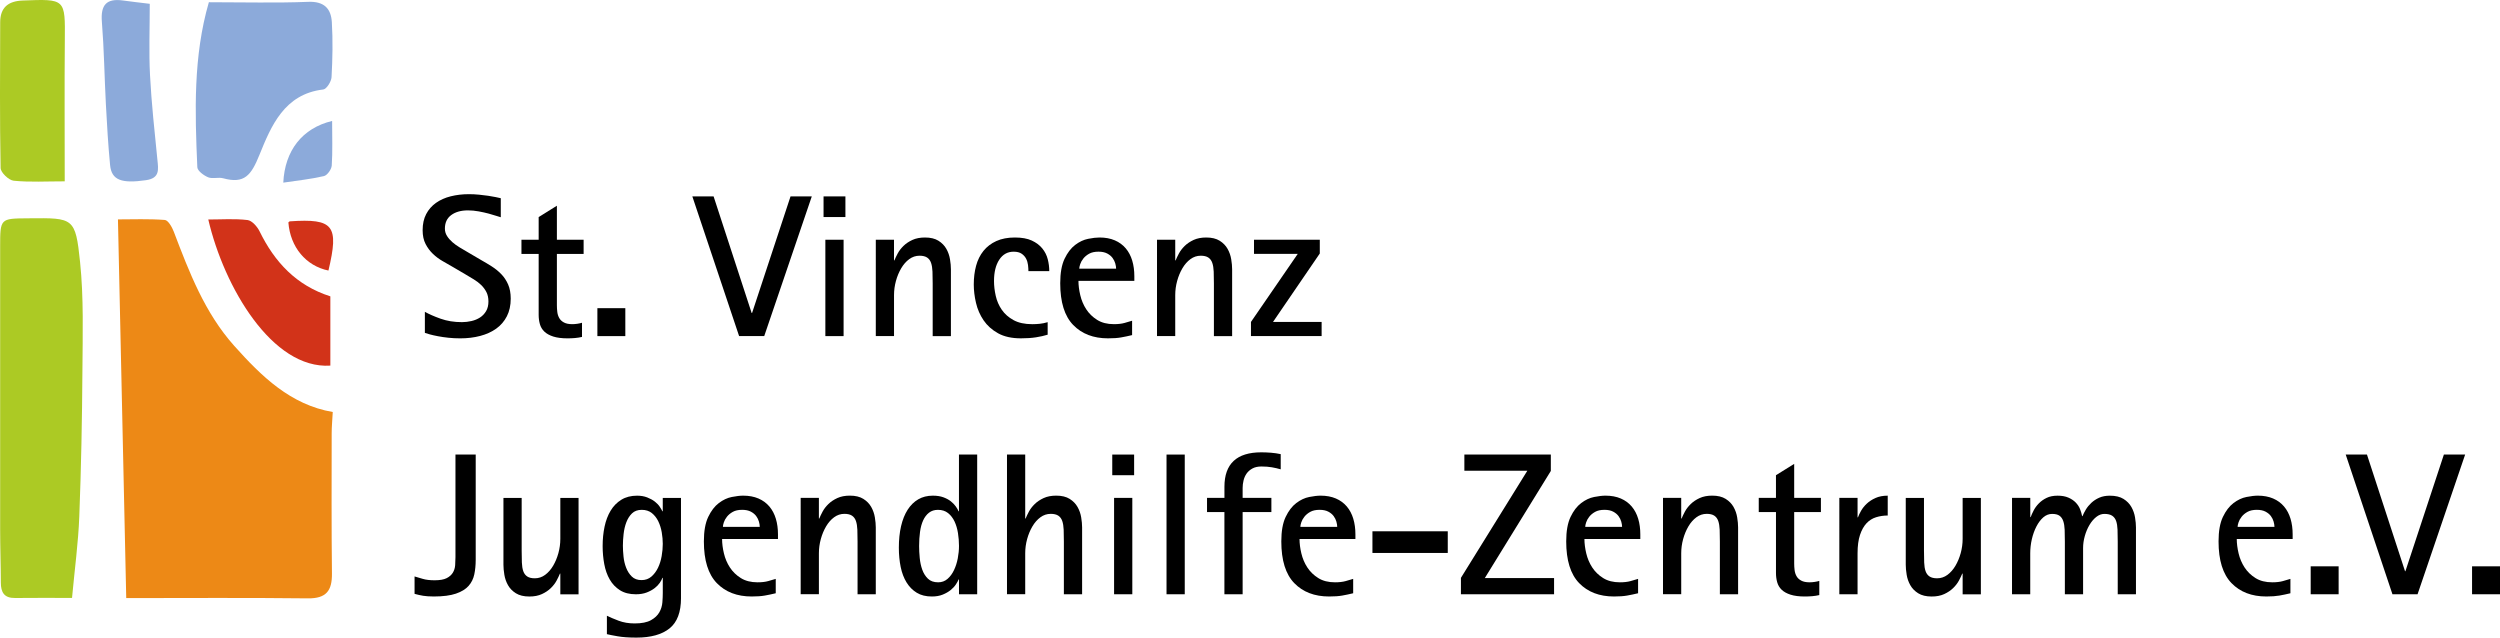 <!-- Generator: Adobe Illustrator 22.1.0, SVG Export Plug-In  -->
<svg version="1.1"
	 xmlns="http://www.w3.org/2000/svg" xmlns:xlink="http://www.w3.org/1999/xlink" xmlns:a="http://ns.adobe.com/AdobeSVGViewerExtensions/3.0/"
	 x="0px" y="0px" width="200px" height="51.007px" viewBox="0 0 200 51.007" style="enable-background:new 0 0 200 51.007;"
	 xml:space="preserve">
<style type="text/css">
	.st0{fill:#ED8916;}
	.st1{fill:#ACCA24;}
	.st2{fill:#8CAADA;}
	.st3{fill:#D23319;}
</style>
<defs>
</defs>
<path class="st0" d="M26.621,32.962c-0.036,0.676-0.087,1.185-0.087,1.694c-0.003,3.74-0.022,7.48,0.022,11.22
	c0.016,1.377-0.448,2.011-1.929,1.993c-4.845-0.058-9.69-0.022-14.528-0.022C9.877,37.716,9.658,27.704,9.436,17.552
	c1.163,0,2.461-0.054,3.747,0.044c0.267,0.02,0.581,0.572,0.72,0.938c1.235,3.245,2.476,6.492,4.832,9.129
	C20.918,30.106,23.244,32.382,26.621,32.962z"/>
<path class="st1" d="M5.762,47.835c-1.544,0-3.052-0.014-4.56,0.005c-0.867,0.011-1.134-0.454-1.135-1.235
	c-0.003-1.417-0.054-2.833-0.055-4.25C0.007,34.813,0.007,27.271,0.012,19.73c0.001-2.248,0.01-2.248,2.185-2.265
	c0.051,0,0.101,0,0.152-0.001c3.53-0.035,3.689-0.051,4.056,3.49c0.298,2.872,0.208,5.79,0.189,8.688
	c-0.026,3.895-0.099,7.792-0.251,11.685C6.262,43.429,5.976,45.523,5.762,47.835z"/>
<path class="st2" d="M16.709,0.178c2.801,0,5.378,0.072,7.949-0.031c1.276-0.051,1.824,0.542,1.889,1.625
	c0.088,1.462,0.057,2.937-0.023,4.4c-0.019,0.354-0.398,0.956-0.664,0.987c-3.127,0.363-4.179,2.948-5.103,5.227
	c-0.659,1.626-1.189,2.348-2.906,1.876c-0.379-0.104-0.848,0.066-1.198-0.078c-0.352-0.145-0.854-0.514-0.867-0.804
	C15.591,8.945,15.454,4.505,16.709,0.178z"/>
<path class="st1" d="M5.178,14.507c-1.473,0-2.789,0.081-4.084-0.049c-0.395-0.04-1.04-0.656-1.046-1.018
	C-0.025,9.556,0.004,5.671,0.015,1.787c0.003-1.185,0.635-1.7,1.801-1.745c3.428-0.132,3.4-0.148,3.37,3.19
	C5.153,6.905,5.178,10.58,5.178,14.507z"/>
<path class="st3" d="M26.428,23.708c0,1.941,0,3.745,0,5.541c-4.65,0.302-8.511-6.291-9.765-11.689c1.057,0,2.109-0.079,3.137,0.043
	c0.359,0.043,0.78,0.524,0.967,0.905C21.971,20.967,23.701,22.836,26.428,23.708z"/>
<path class="st2" d="M11.981,0.305c0,2.003-0.077,3.858,0.02,5.705c0.118,2.258,0.365,4.509,0.59,6.76
	c0.08,0.794,0.213,1.484-0.919,1.646c-1.937,0.278-2.748,0.006-2.865-1.209c-0.154-1.604-0.248-3.214-0.334-4.824
	C8.355,6.17,8.327,3.951,8.15,1.743C8.042,0.4,8.513-0.149,9.845,0.04C10.49,0.131,11.138,0.201,11.981,0.305z"/>
<path class="st2" d="M26.57,9.676c0,1.287,0.045,2.431-0.03,3.566c-0.02,0.306-0.357,0.783-0.627,0.846
	c-1.054,0.246-2.139,0.357-3.25,0.523C22.785,12.053,24.173,10.252,26.57,9.676z"/>
<path class="st3" d="M26.275,21.644c-1.805-0.374-3.051-1.872-3.205-3.85c0.04-0.03,0.078-0.085,0.12-0.087
	C26.693,17.469,27.133,18.032,26.275,21.644z"/>
<g>
	<path d="M38.509,20.815c0.27,0.151,0.545,0.316,0.826,0.494c0.281,0.178,0.534,0.384,0.761,0.616
		c0.227,0.232,0.41,0.508,0.551,0.826c0.14,0.318,0.211,0.699,0.211,1.142c0,0.54-0.103,1.01-0.308,1.409
		c-0.205,0.399-0.489,0.729-0.85,0.988c-0.362,0.259-0.788,0.454-1.28,0.583c-0.492,0.13-1.023,0.195-1.595,0.195
		c-0.335,0-0.653-0.016-0.956-0.049c-0.303-0.032-0.581-0.073-0.834-0.122c-0.254-0.048-0.47-0.097-0.648-0.146
		c-0.178-0.049-0.311-0.089-0.397-0.121v-1.685c0.324,0.183,0.742,0.367,1.255,0.55c0.513,0.184,1.082,0.276,1.709,0.276
		c0.259,0,0.516-0.03,0.769-0.089c0.254-0.059,0.48-0.154,0.68-0.283c0.2-0.13,0.362-0.3,0.486-0.511
		c0.124-0.21,0.186-0.467,0.186-0.769c0-0.291-0.054-0.543-0.162-0.753c-0.108-0.21-0.249-0.399-0.421-0.567
		c-0.173-0.167-0.367-0.316-0.583-0.446c-0.216-0.129-0.432-0.259-0.648-0.389l-1.02-0.599c-0.259-0.151-0.532-0.308-0.818-0.47
		c-0.286-0.162-0.548-0.356-0.786-0.583c-0.238-0.227-0.435-0.491-0.591-0.794c-0.157-0.302-0.235-0.67-0.235-1.101
		c0-0.497,0.094-0.926,0.283-1.288c0.189-0.362,0.451-0.662,0.786-0.899c0.335-0.237,0.729-0.413,1.182-0.526
		c0.453-0.113,0.939-0.17,1.458-0.17c0.27,0,0.537,0.014,0.802,0.04c0.264,0.027,0.51,0.057,0.737,0.089s0.427,0.068,0.599,0.105
		c0.173,0.038,0.308,0.068,0.405,0.089v1.523c-0.054-0.01-0.167-0.045-0.34-0.105c-0.173-0.059-0.381-0.121-0.624-0.186
		c-0.243-0.065-0.51-0.124-0.802-0.178c-0.292-0.054-0.578-0.081-0.859-0.081c-0.551,0-0.996,0.124-1.336,0.373
		c-0.34,0.248-0.51,0.61-0.51,1.085c0,0.216,0.057,0.413,0.17,0.591c0.113,0.178,0.256,0.343,0.429,0.494
		c0.173,0.151,0.367,0.291,0.583,0.421c0.216,0.129,0.426,0.253,0.632,0.373L38.509,20.815z"/>
	<path d="M46.56,26.954c-0.184,0.043-0.373,0.073-0.567,0.089c-0.194,0.016-0.389,0.025-0.583,0.025
		c-0.464,0-0.848-0.049-1.15-0.146s-0.54-0.229-0.713-0.397c-0.173-0.167-0.292-0.367-0.357-0.599
		c-0.065-0.232-0.097-0.478-0.097-0.737v-4.876h-1.377v-1.134h1.377v-1.814l1.458-0.907v2.721h2.138v1.134h-2.138v4.114
		c0,0.173,0.011,0.348,0.032,0.526c0.021,0.178,0.073,0.34,0.154,0.486c0.081,0.146,0.205,0.265,0.373,0.356
		c0.167,0.092,0.391,0.138,0.672,0.138c0.13,0,0.264-0.011,0.405-0.032c0.14-0.021,0.264-0.048,0.373-0.081V26.954z"/>
	<path d="M47.791,24.654h2.235v2.235h-2.235V24.654z"/>
	<path d="M55.387,15.712h1.701l3.045,9.33h0.032l3.078-9.33h1.701l-3.806,11.176h-2.009L55.387,15.712z"/>
	<path d="M65.884,15.712h1.749v1.652h-1.749V15.712z M66.029,19.179h1.458v7.71h-1.458V19.179z"/>
	<path d="M70.062,19.179h1.458v1.652h0.032c0.065-0.162,0.154-0.348,0.267-0.559c0.113-0.211,0.267-0.41,0.462-0.6
		c0.194-0.189,0.432-0.348,0.713-0.478C73.275,19.065,73.61,19,73.999,19c0.443,0,0.802,0.087,1.077,0.259
		c0.275,0.173,0.486,0.389,0.632,0.648c0.146,0.259,0.243,0.537,0.292,0.834c0.049,0.297,0.073,0.564,0.073,0.802v5.345h-1.458
		v-4.212c0-0.356-0.006-0.672-0.016-0.948c-0.011-0.275-0.049-0.507-0.113-0.696c-0.065-0.189-0.17-0.332-0.316-0.429
		c-0.146-0.097-0.348-0.146-0.607-0.146c-0.303,0-0.578,0.092-0.826,0.275c-0.249,0.184-0.462,0.427-0.64,0.729
		c-0.178,0.303-0.319,0.64-0.421,1.012c-0.103,0.373-0.154,0.753-0.154,1.142v3.272h-1.458V19.179z"/>
	<path d="M83.814,26.775c-0.281,0.087-0.594,0.157-0.94,0.211c-0.346,0.054-0.745,0.081-1.199,0.081
		c-0.734,0-1.344-0.135-1.83-0.405c-0.486-0.27-0.872-0.616-1.158-1.037c-0.286-0.421-0.489-0.885-0.607-1.393
		c-0.119-0.508-0.178-0.999-0.178-1.474c0-0.54,0.062-1.039,0.186-1.498c0.124-0.459,0.321-0.855,0.591-1.19
		c0.27-0.335,0.613-0.597,1.029-0.786C80.124,19.095,80.618,19,81.19,19c0.551,0,1.001,0.081,1.352,0.243
		c0.351,0.162,0.632,0.373,0.842,0.632c0.211,0.259,0.356,0.548,0.437,0.867c0.081,0.318,0.121,0.634,0.121,0.948h-1.668
		c0-0.14-0.011-0.302-0.032-0.486c-0.022-0.183-0.073-0.354-0.154-0.51c-0.081-0.157-0.2-0.289-0.356-0.397
		c-0.157-0.108-0.37-0.162-0.64-0.162c-0.486,0-0.869,0.213-1.15,0.64c-0.281,0.427-0.421,0.996-0.421,1.709
		c0,0.378,0.046,0.772,0.138,1.182c0.092,0.41,0.254,0.783,0.486,1.118c0.232,0.335,0.545,0.61,0.939,0.826
		c0.394,0.216,0.894,0.324,1.498,0.324c0.205,0,0.408-0.011,0.607-0.032c0.2-0.021,0.408-0.064,0.624-0.129V26.775z"/>
	<path d="M90.569,26.808c-0.313,0.076-0.607,0.138-0.883,0.186c-0.275,0.049-0.624,0.073-1.045,0.073
		c-1.166,0-2.095-0.357-2.786-1.069c-0.691-0.713-1.037-1.825-1.037-3.337c0-0.82,0.116-1.474,0.348-1.96
		c0.232-0.486,0.515-0.856,0.85-1.109c0.335-0.254,0.68-0.416,1.037-0.486C87.41,19.035,87.712,19,87.961,19
		c0.464,0,0.872,0.076,1.223,0.227c0.351,0.151,0.642,0.365,0.875,0.64c0.232,0.275,0.405,0.602,0.518,0.98
		c0.113,0.378,0.17,0.794,0.17,1.247v0.373h-4.471c0,0.356,0.048,0.74,0.146,1.15c0.097,0.41,0.256,0.786,0.478,1.126
		c0.221,0.34,0.513,0.624,0.875,0.85c0.362,0.227,0.807,0.34,1.336,0.34c0.335,0,0.618-0.032,0.85-0.097
		c0.232-0.065,0.435-0.124,0.607-0.178V26.808z M89.289,21.495c0-0.119-0.022-0.256-0.065-0.413
		c-0.043-0.157-0.116-0.305-0.219-0.446c-0.103-0.14-0.246-0.259-0.429-0.356c-0.184-0.097-0.416-0.146-0.696-0.146
		c-0.303,0-0.551,0.054-0.745,0.162c-0.194,0.108-0.351,0.238-0.47,0.389c-0.119,0.151-0.202,0.303-0.251,0.454
		c-0.049,0.151-0.073,0.27-0.073,0.356H89.289z"/>
	<path d="M92.561,19.179h1.458v1.652h0.032c0.065-0.162,0.154-0.348,0.267-0.559c0.113-0.211,0.267-0.41,0.462-0.6
		c0.194-0.189,0.432-0.348,0.713-0.478C95.773,19.065,96.108,19,96.497,19c0.443,0,0.802,0.087,1.077,0.259
		c0.275,0.173,0.486,0.389,0.632,0.648c0.146,0.259,0.243,0.537,0.292,0.834c0.049,0.297,0.073,0.564,0.073,0.802v5.345h-1.458
		v-4.212c0-0.356-0.006-0.672-0.016-0.948c-0.011-0.275-0.049-0.507-0.114-0.696c-0.065-0.189-0.17-0.332-0.316-0.429
		c-0.146-0.097-0.348-0.146-0.607-0.146c-0.303,0-0.578,0.092-0.826,0.275c-0.249,0.184-0.462,0.427-0.64,0.729
		c-0.178,0.303-0.319,0.64-0.421,1.012c-0.103,0.373-0.154,0.753-0.154,1.142v3.272h-1.458V19.179z"/>
	<path d="M100.077,25.755l3.742-5.443h-3.499v-1.134h5.264v1.101l-3.742,5.475h3.888v1.134h-5.653V25.755z"/>
	<path d="M38.056,44.804c0,0.41-0.038,0.794-0.113,1.15c-0.076,0.356-0.23,0.664-0.461,0.923c-0.232,0.259-0.57,0.464-1.012,0.615
		c-0.443,0.151-1.031,0.227-1.766,0.227c-0.184,0-0.343-0.006-0.478-0.016c-0.135-0.011-0.259-0.025-0.373-0.041
		c-0.113-0.016-0.224-0.038-0.332-0.065c-0.108-0.027-0.227-0.057-0.356-0.089v-1.393c0.183,0.054,0.402,0.119,0.656,0.194
		c0.253,0.076,0.569,0.113,0.948,0.113c0.421,0,0.742-0.057,0.964-0.17c0.221-0.113,0.386-0.259,0.494-0.437
		c0.108-0.178,0.17-0.378,0.186-0.6c0.016-0.221,0.024-0.435,0.024-0.64v-8.212h1.62V44.804z"/>
	<path d="M44.826,45.889h-0.032c-0.065,0.162-0.154,0.348-0.267,0.559c-0.113,0.211-0.267,0.41-0.461,0.6
		c-0.194,0.189-0.432,0.348-0.713,0.478c-0.281,0.13-0.616,0.195-1.004,0.195c-0.443,0-0.802-0.087-1.077-0.259
		c-0.275-0.172-0.486-0.389-0.632-0.648c-0.146-0.259-0.243-0.537-0.292-0.834c-0.049-0.297-0.073-0.564-0.073-0.802v-5.345h1.458
		v4.212c0,0.356,0.005,0.675,0.016,0.955c0.011,0.281,0.049,0.513,0.113,0.697c0.065,0.183,0.17,0.324,0.316,0.421
		c0.146,0.097,0.348,0.146,0.607,0.146c0.302,0,0.578-0.092,0.826-0.275c0.248-0.183,0.462-0.427,0.64-0.729
		c0.178-0.303,0.318-0.64,0.421-1.012c0.102-0.373,0.154-0.753,0.154-1.142v-3.272h1.458v7.71h-1.458V45.889z"/>
	<path d="M54.48,47.849c0,1.123-0.305,1.93-0.915,2.422c-0.61,0.491-1.493,0.737-2.648,0.737c-0.605,0-1.107-0.035-1.506-0.105
		c-0.4-0.07-0.686-0.127-0.859-0.17v-1.474c0.237,0.119,0.548,0.251,0.932,0.397c0.383,0.146,0.812,0.219,1.288,0.219
		c0.561,0,0.996-0.087,1.304-0.259c0.308-0.173,0.532-0.384,0.672-0.632c0.14-0.248,0.221-0.516,0.243-0.802
		c0.022-0.286,0.032-0.537,0.032-0.753v-1.199H52.99c-0.032,0.108-0.1,0.238-0.202,0.389c-0.103,0.151-0.24,0.295-0.413,0.429
		c-0.173,0.135-0.383,0.251-0.632,0.348c-0.249,0.097-0.54,0.146-0.875,0.146c-0.508,0-0.931-0.108-1.272-0.324
		c-0.34-0.216-0.613-0.502-0.818-0.859c-0.205-0.356-0.351-0.767-0.437-1.231c-0.087-0.464-0.13-0.945-0.13-1.441
		c0-0.551,0.051-1.069,0.154-1.555c0.102-0.486,0.265-0.912,0.486-1.279c0.221-0.367,0.507-0.659,0.858-0.875
		c0.351-0.216,0.77-0.324,1.255-0.324c0.302,0,0.572,0.046,0.81,0.138c0.237,0.092,0.44,0.202,0.607,0.332
		c0.167,0.13,0.3,0.267,0.397,0.413c0.097,0.146,0.167,0.267,0.211,0.364h0.032v-1.069h1.458V47.849z M49.832,43.654
		c0,0.259,0.016,0.548,0.049,0.866c0.032,0.319,0.102,0.618,0.211,0.899c0.108,0.281,0.259,0.516,0.453,0.705
		c0.194,0.189,0.454,0.284,0.777,0.284c0.313,0,0.578-0.095,0.794-0.284c0.216-0.189,0.391-0.424,0.526-0.705
		c0.135-0.281,0.232-0.591,0.291-0.931c0.059-0.34,0.089-0.667,0.089-0.98c0-0.291-0.027-0.597-0.081-0.915
		c-0.054-0.318-0.146-0.613-0.275-0.883c-0.13-0.27-0.303-0.491-0.518-0.664c-0.216-0.172-0.486-0.259-0.81-0.259
		c-0.324,0-0.583,0.095-0.777,0.283c-0.194,0.189-0.346,0.427-0.454,0.713c-0.108,0.286-0.181,0.597-0.218,0.931
		C49.85,43.049,49.832,43.362,49.832,43.654z"/>
	<path d="M62.061,47.46c-0.313,0.076-0.607,0.138-0.883,0.186c-0.275,0.049-0.624,0.073-1.045,0.073
		c-1.166,0-2.095-0.357-2.786-1.069c-0.691-0.713-1.037-1.825-1.037-3.337c0-0.82,0.116-1.474,0.348-1.96
		c0.232-0.486,0.515-0.856,0.85-1.109c0.335-0.254,0.68-0.416,1.037-0.486c0.356-0.07,0.658-0.106,0.907-0.106
		c0.464,0,0.872,0.076,1.223,0.227c0.351,0.151,0.642,0.365,0.875,0.64c0.232,0.275,0.405,0.602,0.518,0.98
		c0.113,0.378,0.17,0.794,0.17,1.247v0.373h-4.471c0,0.356,0.048,0.74,0.146,1.15c0.097,0.41,0.256,0.786,0.478,1.126
		c0.221,0.34,0.513,0.624,0.875,0.85c0.362,0.227,0.807,0.34,1.336,0.34c0.335,0,0.618-0.032,0.85-0.097
		c0.232-0.065,0.435-0.124,0.607-0.178V47.46z M60.781,42.147c0-0.119-0.022-0.256-0.065-0.413
		c-0.043-0.157-0.116-0.305-0.219-0.446c-0.103-0.14-0.246-0.259-0.429-0.356c-0.184-0.097-0.416-0.146-0.696-0.146
		c-0.303,0-0.551,0.054-0.745,0.162c-0.194,0.108-0.351,0.238-0.47,0.389c-0.119,0.151-0.202,0.303-0.251,0.454
		c-0.049,0.151-0.073,0.27-0.073,0.356H60.781z"/>
	<path d="M64.053,39.831h1.458v1.652h0.032c0.065-0.162,0.154-0.348,0.267-0.559c0.113-0.211,0.267-0.41,0.462-0.6
		c0.194-0.189,0.432-0.348,0.713-0.478c0.281-0.13,0.616-0.195,1.004-0.195c0.443,0,0.802,0.087,1.077,0.259
		c0.275,0.173,0.486,0.389,0.632,0.648c0.146,0.259,0.243,0.537,0.292,0.834c0.049,0.297,0.073,0.564,0.073,0.802v5.345h-1.458
		v-4.212c0-0.356-0.006-0.672-0.016-0.948c-0.011-0.275-0.049-0.507-0.113-0.696c-0.065-0.189-0.17-0.332-0.316-0.429
		c-0.146-0.097-0.348-0.146-0.607-0.146c-0.303,0-0.578,0.092-0.826,0.275c-0.249,0.184-0.462,0.427-0.64,0.729
		c-0.178,0.303-0.319,0.64-0.421,1.012c-0.103,0.373-0.154,0.753-0.154,1.142v3.272h-1.458V39.831z"/>
	<path d="M76.72,46.359h-0.032c-0.043,0.108-0.116,0.24-0.219,0.397c-0.103,0.157-0.24,0.305-0.413,0.446
		c-0.173,0.14-0.383,0.262-0.632,0.364c-0.249,0.103-0.54,0.154-0.875,0.154c-0.475,0-0.878-0.1-1.207-0.3
		c-0.33-0.2-0.602-0.475-0.818-0.826c-0.216-0.351-0.373-0.764-0.47-1.239c-0.097-0.475-0.146-0.988-0.146-1.539
		c0-0.637,0.059-1.212,0.178-1.725c0.119-0.513,0.294-0.95,0.526-1.312c0.232-0.361,0.516-0.64,0.85-0.834
		c0.335-0.195,0.723-0.292,1.166-0.292c0.324,0,0.605,0.043,0.842,0.13c0.237,0.087,0.437,0.195,0.599,0.324
		c0.162,0.13,0.294,0.267,0.397,0.413c0.103,0.146,0.175,0.273,0.219,0.38h0.032v-4.535h1.458v11.176H76.72V46.359z M73.529,43.686
		c0,0.291,0.016,0.607,0.049,0.948c0.032,0.34,0.1,0.653,0.202,0.939c0.102,0.286,0.253,0.527,0.453,0.721
		c0.2,0.195,0.472,0.291,0.818,0.291c0.292,0,0.543-0.091,0.753-0.275c0.211-0.183,0.383-0.418,0.518-0.705
		c0.135-0.286,0.235-0.599,0.3-0.939c0.065-0.34,0.097-0.672,0.097-0.996c0-0.335-0.027-0.675-0.081-1.021
		c-0.054-0.346-0.146-0.656-0.275-0.931c-0.13-0.275-0.303-0.499-0.518-0.672c-0.216-0.172-0.486-0.259-0.81-0.259
		c-0.281,0-0.518,0.076-0.713,0.227c-0.194,0.151-0.351,0.356-0.47,0.616c-0.119,0.259-0.202,0.567-0.251,0.923
		C73.553,42.908,73.529,43.287,73.529,43.686z"/>
	<path d="M80.559,36.365h1.458v5.118h0.032c0.065-0.162,0.154-0.348,0.267-0.559c0.113-0.211,0.267-0.41,0.462-0.6
		c0.194-0.189,0.432-0.348,0.713-0.478c0.281-0.13,0.616-0.195,1.004-0.195c0.443,0,0.802,0.087,1.077,0.259
		c0.275,0.173,0.486,0.389,0.632,0.648c0.146,0.259,0.243,0.537,0.292,0.834c0.049,0.297,0.073,0.564,0.073,0.802v5.345H85.11
		v-4.212c0-0.356-0.006-0.672-0.016-0.948c-0.011-0.275-0.049-0.507-0.113-0.696c-0.065-0.189-0.17-0.332-0.316-0.429
		c-0.146-0.097-0.348-0.146-0.607-0.146c-0.303,0-0.578,0.092-0.826,0.275c-0.249,0.184-0.462,0.427-0.64,0.729
		c-0.178,0.303-0.319,0.64-0.421,1.012c-0.103,0.373-0.154,0.753-0.154,1.142v3.272h-1.458V36.365z"/>
	<path d="M88.981,36.365h1.749v1.652h-1.749V36.365z M89.127,39.831h1.458v7.71h-1.458V39.831z"/>
	<path d="M93.322,36.365h1.458v11.176h-1.458V36.365z"/>
	<path d="M97.955,40.965h-1.393v-1.134h1.393V38.94c0-1.836,0.983-2.754,2.948-2.754c0.248,0,0.507,0.011,0.777,0.032
		c0.27,0.022,0.529,0.059,0.777,0.113v1.215c-0.227-0.065-0.462-0.119-0.705-0.162c-0.243-0.043-0.521-0.065-0.834-0.065
		c-0.291,0-0.534,0.054-0.729,0.162c-0.194,0.108-0.348,0.243-0.462,0.405c-0.113,0.162-0.194,0.346-0.243,0.55
		c-0.049,0.206-0.073,0.405-0.073,0.6v0.794h2.3v1.134h-2.3v6.576h-1.458V40.965z"/>
	<path d="M108.256,47.46c-0.313,0.076-0.607,0.138-0.883,0.186c-0.275,0.049-0.624,0.073-1.045,0.073
		c-1.166,0-2.095-0.357-2.786-1.069c-0.691-0.713-1.037-1.825-1.037-3.337c0-0.82,0.116-1.474,0.348-1.96
		c0.232-0.486,0.515-0.856,0.85-1.109c0.335-0.254,0.68-0.416,1.037-0.486s0.658-0.106,0.907-0.106c0.464,0,0.872,0.076,1.223,0.227
		c0.351,0.151,0.642,0.365,0.875,0.64c0.232,0.275,0.405,0.602,0.518,0.98c0.113,0.378,0.17,0.794,0.17,1.247v0.373h-4.471
		c0,0.356,0.048,0.74,0.146,1.15c0.097,0.41,0.256,0.786,0.478,1.126c0.221,0.34,0.513,0.624,0.875,0.85
		c0.362,0.227,0.807,0.34,1.336,0.34c0.335,0,0.618-0.032,0.85-0.097c0.232-0.065,0.435-0.124,0.607-0.178V47.46z M106.977,42.147
		c0-0.119-0.022-0.256-0.065-0.413c-0.043-0.157-0.116-0.305-0.219-0.446c-0.103-0.14-0.246-0.259-0.429-0.356
		c-0.184-0.097-0.416-0.146-0.696-0.146c-0.303,0-0.551,0.054-0.745,0.162c-0.194,0.108-0.351,0.238-0.47,0.389
		c-0.119,0.151-0.202,0.303-0.251,0.454c-0.049,0.151-0.073,0.27-0.073,0.356H106.977z"/>
	<path d="M109.795,42.503h6.026v1.733h-6.026V42.503z"/>
	<path d="M116.873,46.229l5.313-8.569h-5.037v-1.296h6.917v1.312l-5.281,8.569h5.54v1.296h-7.451V46.229z"/>
	<path d="M131.047,47.46c-0.313,0.076-0.607,0.138-0.883,0.186c-0.276,0.049-0.624,0.073-1.045,0.073
		c-1.166,0-2.095-0.357-2.786-1.069c-0.691-0.713-1.036-1.825-1.036-3.337c0-0.82,0.116-1.474,0.348-1.96
		c0.232-0.486,0.516-0.856,0.851-1.109c0.335-0.254,0.68-0.416,1.036-0.486c0.356-0.07,0.658-0.106,0.907-0.106
		c0.464,0,0.872,0.076,1.223,0.227c0.351,0.151,0.643,0.365,0.875,0.64c0.232,0.275,0.405,0.602,0.518,0.98
		c0.113,0.378,0.17,0.794,0.17,1.247v0.373h-4.471c0,0.356,0.049,0.74,0.146,1.15c0.097,0.41,0.256,0.786,0.478,1.126
		c0.221,0.34,0.513,0.624,0.875,0.85c0.361,0.227,0.807,0.34,1.336,0.34c0.335,0,0.618-0.032,0.851-0.097
		c0.232-0.065,0.434-0.124,0.607-0.178V47.46z M129.767,42.147c0-0.119-0.022-0.256-0.065-0.413
		c-0.044-0.157-0.116-0.305-0.219-0.446c-0.103-0.14-0.246-0.259-0.429-0.356c-0.184-0.097-0.416-0.146-0.696-0.146
		c-0.303,0-0.551,0.054-0.745,0.162c-0.195,0.108-0.351,0.238-0.47,0.389c-0.119,0.151-0.202,0.303-0.251,0.454
		c-0.049,0.151-0.073,0.27-0.073,0.356H129.767z"/>
	<path d="M133.039,39.831h1.458v1.652h0.032c0.065-0.162,0.154-0.348,0.267-0.559c0.113-0.211,0.267-0.41,0.462-0.6
		c0.194-0.189,0.431-0.348,0.713-0.478c0.281-0.13,0.615-0.195,1.004-0.195c0.443,0,0.802,0.087,1.077,0.259
		c0.275,0.173,0.486,0.389,0.632,0.648c0.146,0.259,0.243,0.537,0.291,0.834c0.049,0.297,0.073,0.564,0.073,0.802v5.345h-1.458
		v-4.212c0-0.356-0.006-0.672-0.016-0.948c-0.011-0.275-0.049-0.507-0.113-0.696c-0.065-0.189-0.17-0.332-0.316-0.429
		c-0.146-0.097-0.348-0.146-0.607-0.146c-0.302,0-0.578,0.092-0.826,0.275c-0.248,0.184-0.462,0.427-0.639,0.729
		c-0.178,0.303-0.319,0.64-0.421,1.012c-0.103,0.373-0.154,0.753-0.154,1.142v3.272h-1.458V39.831z"/>
	<path d="M145.544,47.606c-0.184,0.043-0.373,0.073-0.567,0.089c-0.194,0.016-0.389,0.025-0.583,0.025
		c-0.465,0-0.848-0.049-1.15-0.146c-0.303-0.097-0.54-0.229-0.713-0.397c-0.173-0.167-0.291-0.367-0.356-0.599
		c-0.065-0.232-0.097-0.478-0.097-0.737v-4.876H140.7v-1.134h1.377v-1.814l1.458-0.907v2.721h2.138v1.134h-2.138v4.114
		c0,0.173,0.011,0.348,0.032,0.526c0.021,0.178,0.073,0.34,0.154,0.486s0.205,0.265,0.373,0.356
		c0.167,0.092,0.391,0.138,0.672,0.138c0.13,0,0.265-0.011,0.405-0.032c0.14-0.021,0.265-0.048,0.373-0.081V47.606z"/>
	<path d="M147.147,39.831h1.458v1.555h0.032c0.054-0.151,0.138-0.326,0.251-0.526c0.113-0.2,0.265-0.389,0.454-0.567
		c0.189-0.178,0.421-0.329,0.696-0.453c0.276-0.124,0.602-0.187,0.98-0.187v1.588c-0.324,0-0.634,0.046-0.931,0.138
		c-0.297,0.092-0.553,0.254-0.769,0.486c-0.216,0.232-0.389,0.543-0.518,0.931c-0.13,0.389-0.195,0.88-0.195,1.474v3.272h-1.458
		V39.831z"/>
	<path d="M157.011,45.889h-0.032c-0.065,0.162-0.154,0.348-0.267,0.559c-0.113,0.211-0.267,0.41-0.462,0.6
		c-0.195,0.189-0.432,0.348-0.713,0.478c-0.281,0.13-0.616,0.195-1.004,0.195c-0.443,0-0.802-0.087-1.077-0.259
		c-0.275-0.172-0.486-0.389-0.632-0.648c-0.146-0.259-0.243-0.537-0.291-0.834c-0.049-0.297-0.073-0.564-0.073-0.802v-5.345h1.458
		v4.212c0,0.356,0.005,0.675,0.016,0.955c0.01,0.281,0.048,0.513,0.113,0.697s0.17,0.324,0.316,0.421
		c0.146,0.097,0.348,0.146,0.607,0.146c0.302,0,0.578-0.092,0.826-0.275c0.248-0.183,0.462-0.427,0.64-0.729
		c0.178-0.303,0.318-0.64,0.421-1.012c0.102-0.373,0.154-0.753,0.154-1.142v-3.272h1.458v7.71h-1.458V45.889z"/>
	<path d="M160.964,39.831h1.458v1.539h0.032c0.054-0.151,0.132-0.326,0.235-0.526c0.102-0.2,0.24-0.389,0.413-0.567
		c0.172-0.178,0.38-0.326,0.624-0.445c0.243-0.119,0.537-0.178,0.883-0.178c0.335,0,0.621,0.051,0.859,0.154
		c0.237,0.102,0.435,0.235,0.591,0.397c0.156,0.162,0.272,0.34,0.348,0.535c0.075,0.194,0.129,0.378,0.162,0.55h0.032
		c0.065-0.162,0.154-0.337,0.267-0.526c0.113-0.189,0.259-0.367,0.437-0.534c0.178-0.167,0.389-0.305,0.632-0.413
		c0.243-0.108,0.526-0.162,0.851-0.162c0.454,0,0.818,0.087,1.093,0.259c0.276,0.173,0.486,0.389,0.632,0.648
		c0.146,0.259,0.243,0.537,0.291,0.834c0.049,0.297,0.073,0.564,0.073,0.802v5.345h-1.458v-4.212c0-0.356-0.006-0.675-0.016-0.955
		c-0.011-0.281-0.049-0.513-0.113-0.697c-0.064-0.183-0.17-0.324-0.316-0.421c-0.146-0.097-0.354-0.146-0.624-0.146
		c-0.227,0-0.443,0.081-0.648,0.243c-0.205,0.162-0.386,0.375-0.543,0.64c-0.157,0.265-0.281,0.559-0.373,0.883
		c-0.092,0.324-0.138,0.648-0.138,0.972v3.693h-1.458v-4.212c0-0.356-0.006-0.672-0.016-0.948c-0.011-0.275-0.049-0.507-0.113-0.696
		c-0.065-0.189-0.165-0.332-0.3-0.429c-0.135-0.097-0.332-0.146-0.591-0.146c-0.259,0-0.494,0.092-0.705,0.275
		c-0.21,0.184-0.394,0.427-0.55,0.729c-0.157,0.303-0.278,0.64-0.365,1.012c-0.087,0.373-0.13,0.753-0.13,1.142v3.272h-1.458V39.831
		z"/>
	<path d="M183.235,47.46c-0.313,0.076-0.607,0.138-0.883,0.186s-0.624,0.073-1.045,0.073c-1.166,0-2.095-0.357-2.786-1.069
		c-0.691-0.713-1.037-1.825-1.037-3.337c0-0.82,0.116-1.474,0.348-1.96c0.232-0.486,0.516-0.856,0.85-1.109
		c0.335-0.254,0.681-0.416,1.037-0.486s0.658-0.106,0.907-0.106c0.464,0,0.872,0.076,1.223,0.227
		c0.351,0.151,0.642,0.365,0.875,0.64c0.232,0.275,0.405,0.602,0.518,0.98c0.113,0.378,0.17,0.794,0.17,1.247v0.373h-4.471
		c0,0.356,0.049,0.74,0.146,1.15c0.097,0.41,0.257,0.786,0.478,1.126c0.221,0.34,0.513,0.624,0.875,0.85
		c0.361,0.227,0.807,0.34,1.336,0.34c0.335,0,0.618-0.032,0.85-0.097c0.232-0.065,0.435-0.124,0.607-0.178V47.46z M181.956,42.147
		c0-0.119-0.022-0.256-0.064-0.413c-0.044-0.157-0.116-0.305-0.219-0.446c-0.103-0.14-0.246-0.259-0.429-0.356
		c-0.184-0.097-0.416-0.146-0.696-0.146c-0.303,0-0.551,0.054-0.745,0.162c-0.195,0.108-0.351,0.238-0.47,0.389
		c-0.119,0.151-0.202,0.303-0.251,0.454c-0.049,0.151-0.073,0.27-0.073,0.356H181.956z"/>
	<path d="M184.855,45.306h2.235v2.235h-2.235V45.306z"/>
	<path d="M187.657,36.365h1.7l3.045,9.33h0.032l3.077-9.33h1.701l-3.807,11.176h-2.009L187.657,36.365z"/>
	<path d="M197.765,45.306H200v2.235h-2.235V45.306z"/>
</g>
</svg>